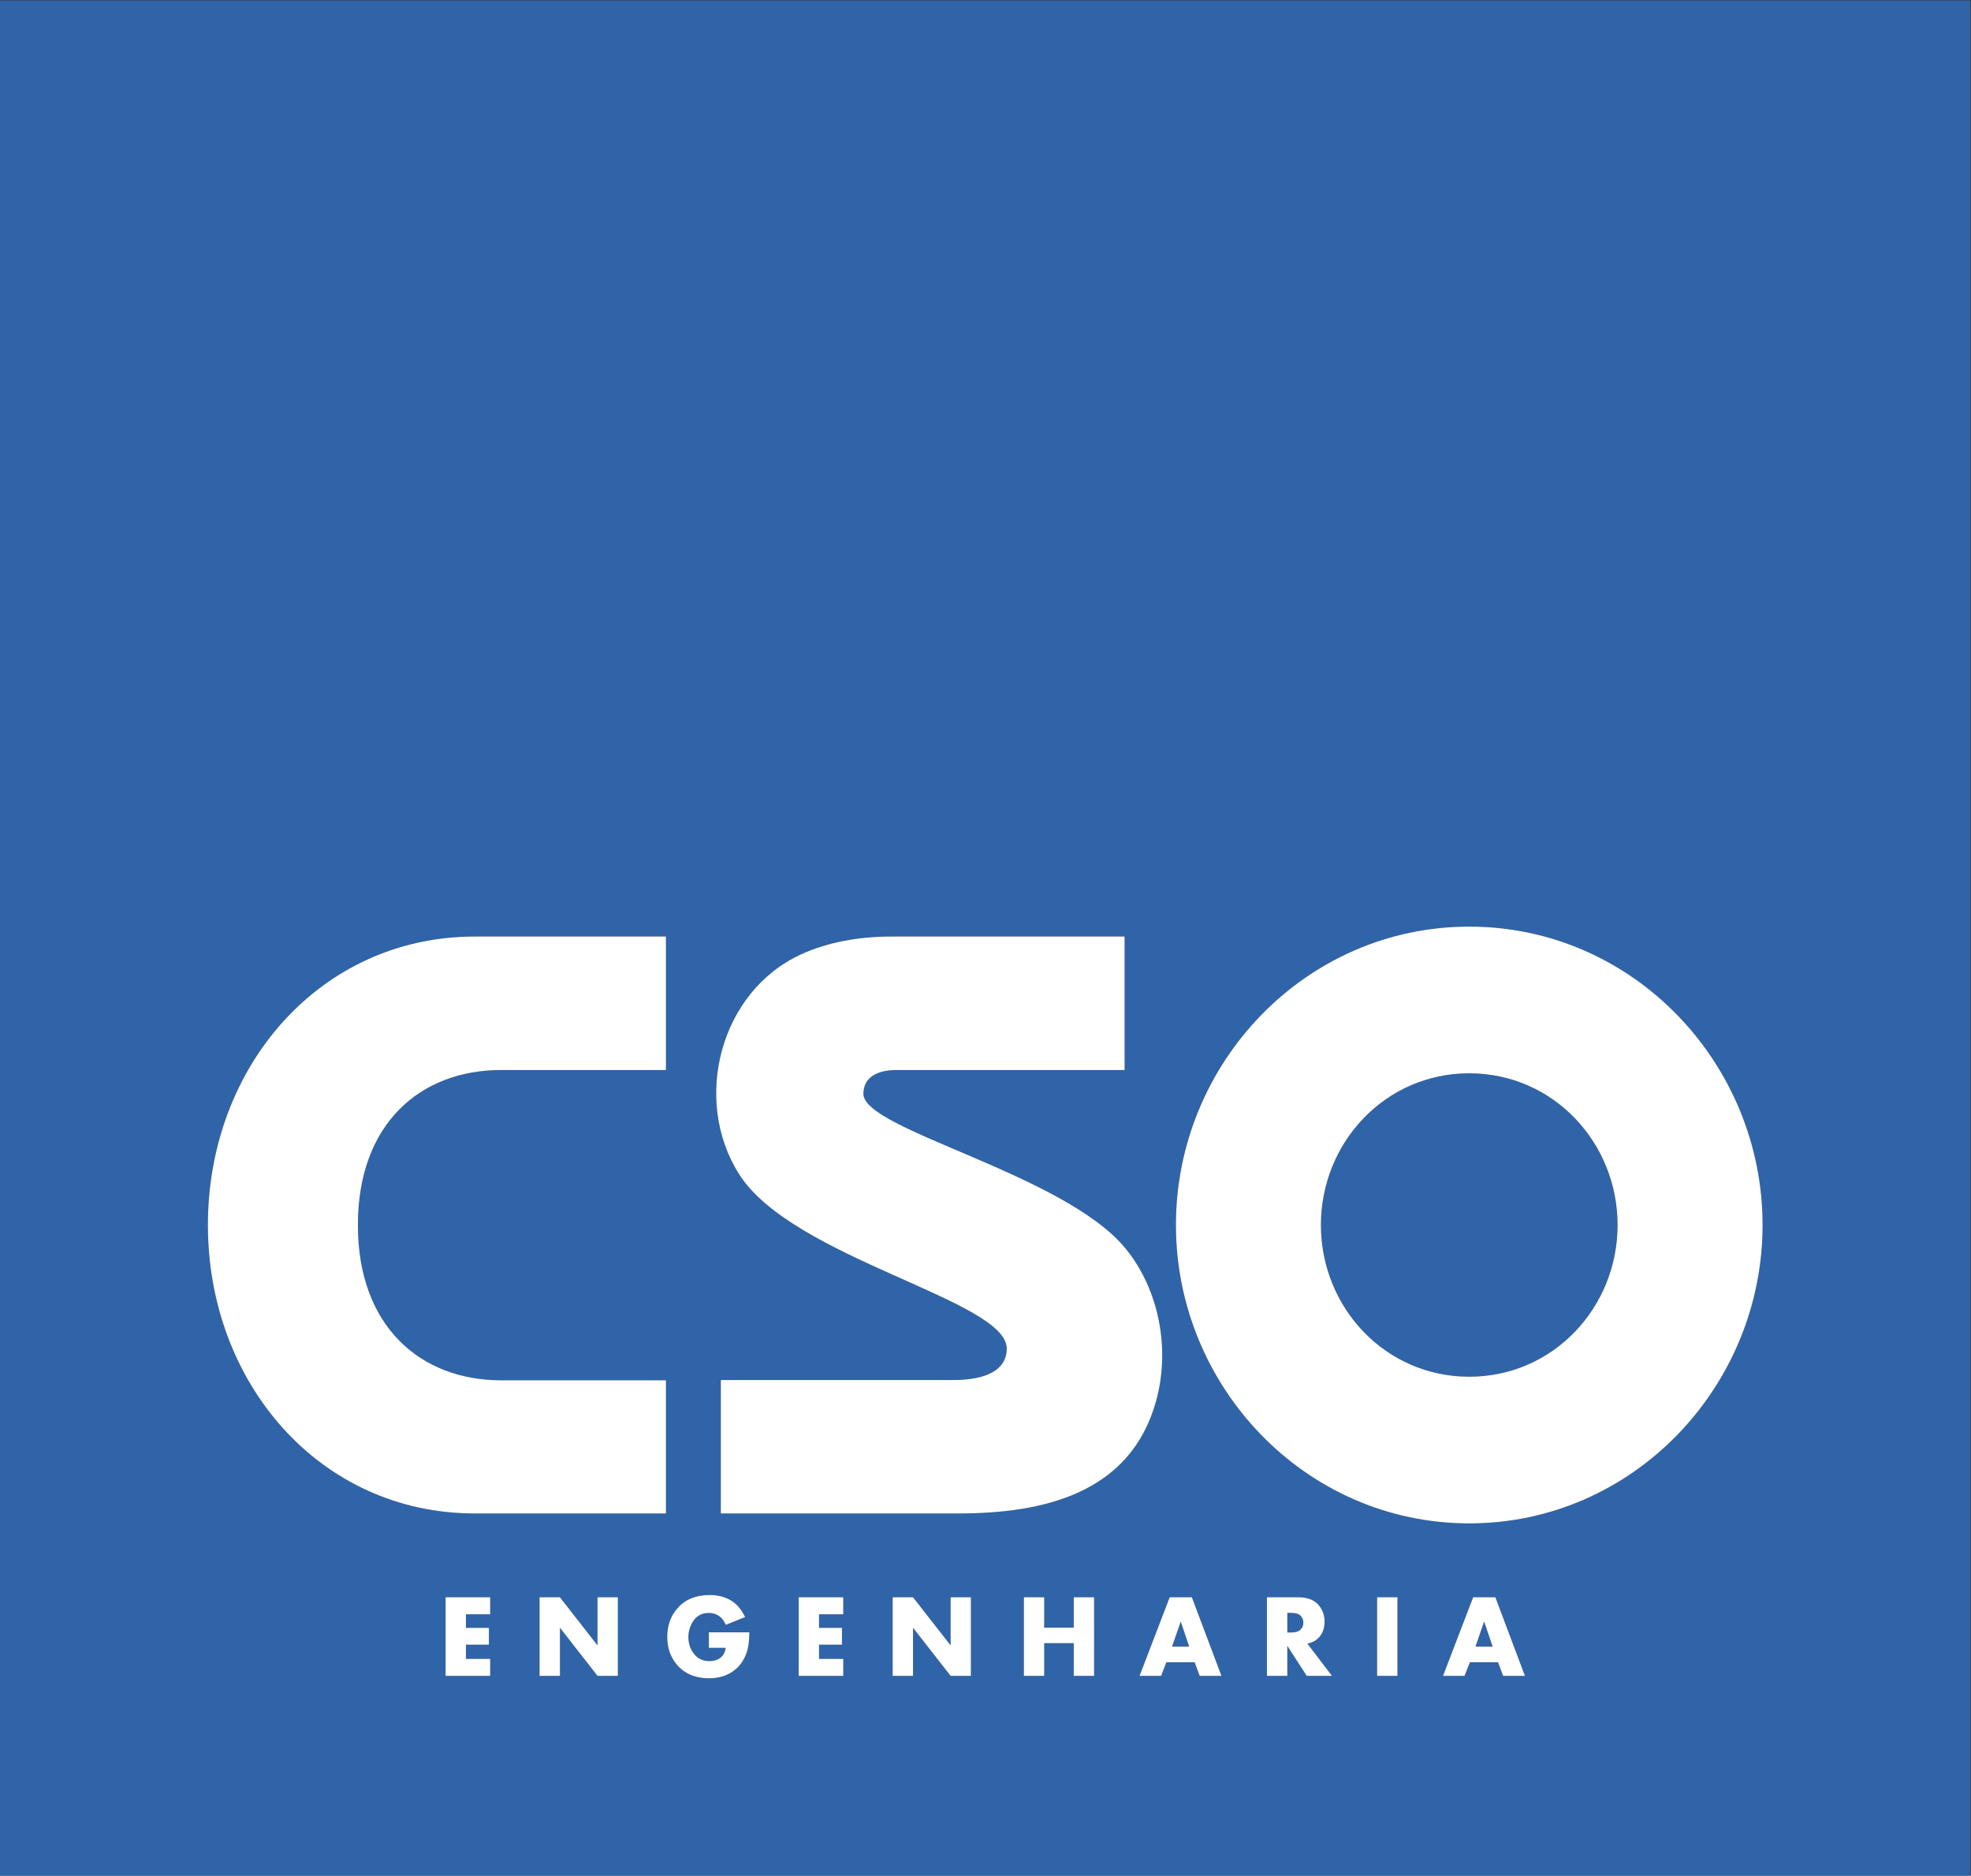 <?xml version="1.0" encoding="UTF-8" standalone="no"?>
<svg
   xmlns:dc="http://purl.org/dc/elements/1.1/"
   xmlns:cc="http://creativecommons.org/ns#"
   xmlns:rdf="http://www.w3.org/1999/02/22-rdf-syntax-ns#"
   xmlns:svg="http://www.w3.org/2000/svg"
   xmlns="http://www.w3.org/2000/svg"
   xmlns:sodipodi="http://sodipodi.sourceforge.net/DTD/sodipodi-0.dtd"
   xmlns:inkscape="http://www.inkscape.org/namespaces/inkscape"
   version="1.1"
   id="svg2"
   xml:space="preserve"
   width="326.347"
   height="310.493"
   viewBox="0 0 326.347 310.493"
   sodipodi:docname="Logo CSO.eps"><rect x="0" y="0" width="326.347" height="310.493" fill="#333333" stroke="none"/><defs
     id="defs6" /><sodipodi:namedview
     pagecolor="#ffffff"
     bordercolor="#666666"
     borderopacity="1"
     objecttolerance="10"
     gridtolerance="10"
     guidetolerance="10"
     inkscape:pageopacity="0"
     inkscape:pageshadow="2"
     inkscape:window-width="640"
     inkscape:window-height="480"
     id="namedview4" /><g
     id="g10"
     inkscape:groupmode="layer"
     inkscape:label="ink_ext_XXXXXX"
     transform="matrix(1.333,0,0,-1.333,0,310.493)"><g
       id="g12"
       transform="scale(0.1)"><path
         d="m 1825,619.602 c 104.36,0 184.22,86.078 184.22,188.398 0,102.27 -79.86,188.391 -184.22,188.391 -104.48,0 -184.24,-86.121 -184.24,-188.391 0,-102.32 79.76,-188.398 184.24,-188.398 z M 1603.62,301.949 c 5.33,0 9.25,1.129 11.52,3.352 2.54,2.398 3.8,5.41 3.8,8.879 0,3.468 -1.26,6.34 -3.8,8.922 -2.34,2.179 -6.19,3.218 -11.52,3.218 H 1599 v -24.371 h 4.62 z m -126.51,-17.57 -10.51,31.109 -10.83,-31.109 h 21.34 z m 376.97,0 -10.62,31.109 -10.78,-31.109 h 21.4 z M 589.863,1166.26 c -192.398,0 -331.648,-161.73 -331.648,-358.26 0,-196.602 139.25,-358.23 331.648,-358.23 h 237.36 V 615.148 H 622.66 c -100.379,0 -178.097,66.973 -178.097,192.852 0,125.898 77.718,192.48 178.097,192.48 h 204.563 v 165.78 H 589.863 Z M 895.367,615.488 V 449.77 h 294.763 c 106.02,0 214.15,24.769 245.91,139.691 17.57,63.5 4.38,137.449 -37.8,189.199 -76.1,93.219 -325.75,147.391 -325.75,192.121 0,21.438 18.4,29.669 40.93,29.669 h 283.5 v 165.81 h -289.64 c -39.64,0 -78.58,-6.73 -112.198,-22.09 C 894.215,1097.99 859.684,963.801 917.766,871.52 984.055,766.102 1250.49,714.949 1250.49,654.59 c 0,-26.699 -25.58,-39.102 -66.53,-39.102 H 895.367 Z M 1825,1178.57 c -203.77,0 -364.38,-169.83 -364.38,-370.57 0,-200.57 160.61,-370.551 364.38,-370.551 203.65,0 364.35,169.981 364.35,370.551 0,200.74 -160.7,370.57 -364.35,370.57 z M 553.48,345.68 v -97.571 h 55.383 v 21.102 h -30.097 v 17.59 h 28.507 v 20.898 h -28.507 v 16.871 h 30.097 v 21.11 H 553.48 Z m 142.032,-37.84 46.66,-59.731 h 25.277 v 97.571 h -25.277 v -59.711 l -46.66,59.711 h -25.313 v -97.571 h 25.313 v 59.731 z m 296.543,37.84 v -97.571 h 55.385 v 21.102 h -30.11 v 17.59 h 28.5 v 20.898 h -28.5 v 16.871 h 30.11 v 21.11 h -55.385 z m 142.015,-37.84 46.7,-59.731 h 25.22 v 97.571 h -25.22 v -59.711 l -46.7,59.711 h -25.28 v -97.571 h 25.28 v 59.731 z m 162.96,-19.149 h 36.68 v -40.582 h 25.27 v 97.571 h -25.27 v -37.711 h -36.68 v 37.711 h -25.26 v -97.571 h 25.26 v 40.582 z m 220.17,-40.582 v 0 l -36.75,97.571 h -27.57 l -37.43,-97.571 h 26.75 l 6.63,16.903 h 35.02 l 6.29,-16.903 h 27.06 z m 137.28,0 v 0 l -30.52,40.051 c 5.79,1.18 10.35,3.488 13.62,6.871 5.12,5.028 7.71,11.957 7.71,20.52 0,7.629 -2.29,14.199 -6.71,19.699 -5.53,6.91 -14.07,10.43 -25.6,10.43 h -39.3 V 248.109 H 1599 v 37.27 l 24.07,-37.27 h 31.41 z m 56.03,0 h 25.29 v 97.582 h -25.29 v -97.582 z m 183.62,0 v 0 l -36.68,97.571 h -27.66 l -37.43,-97.571 h 26.77 l 6.65,16.903 h 34.96 l 6.3,-16.903 h 27.09 z M 881.676,348.488 c -17.235,0 -30.637,-5.379 -40.227,-16.457 -8.457,-9.441 -12.656,-21.551 -12.656,-35.64 0,-12.852 3.609,-23.86 10.82,-33.012 9.563,-12.199 23.282,-18.258 41.203,-18.258 10.938,0 20.454,2.598 28.516,7.84 8.27,5.418 14.215,13.23 17.891,23.418 2.363,6.68 3.547,15.269 3.547,25.781 h -50.278 v -19.269 h 20.918 c -0.773,-4.832 -2.406,-8.442 -4.887,-10.77 -3.75,-3.789 -8.828,-5.691 -15.339,-5.691 -7.192,0 -13.008,2.34 -17.301,6.902 -5.86,6.207 -8.84,13.918 -8.84,23.059 0,4.347 0.824,8.757 2.457,12.82 4.32,11.309 12.02,16.988 22.992,16.988 5.363,0 9.992,-1.629 13.91,-4.738 2.743,-2.18 5.114,-5.5 7.129,-10.031 l 24.032,9.742 c -4.102,8.137 -8.942,14.418 -14.622,18.609 -8.035,5.809 -17.781,8.707 -29.265,8.707 z M 2447.59,0 H 0 V 2328.69 H 2447.59 V 0 0"
         style="fill:#2f64a8;fill-opacity:1;fill-rule:evenodd;stroke:none"
         id="path14" /><path
         d="M 827.223,449.762 H 589.859 c -192.386,0 -331.64,161.636 -331.64,358.238 0,196.53 139.254,358.25 331.64,358.25 H 827.223 V 1000.48 H 622.66 c -100.375,0 -178.097,-66.582 -178.097,-192.48 0,-125.879 77.722,-192.852 178.097,-192.852 H 827.223 V 449.762"
         style="fill:#ffffff;fill-opacity:1;fill-rule:evenodd;stroke:none"
         id="path16" /><path
         d="M 1190.13,449.762 H 895.355 v 165.726 h 288.615 c 40.95,0 66.51,12.403 66.51,39.102 0,60.371 -266.417,111.512 -332.722,216.93 -58.078,92.281 -23.547,226.47 77.332,272.64 33.61,15.38 72.54,22.09 112.19,22.09 h 289.64 v -165.8 h -283.49 c -22.53,0 -40.95,-8.231 -40.95,-29.661 0,-44.738 249.66,-98.918 325.76,-192.129 42.17,-51.75 55.38,-125.699 37.8,-189.191 -31.76,-114.918 -139.88,-139.707 -245.91,-139.707"
         style="fill:#ffffff;fill-opacity:1;fill-rule:evenodd;stroke:none"
         id="path18" /><path
         d="m 1825,996.398 c -104.48,0 -184.25,-86.128 -184.25,-188.398 0,-102.32 79.77,-188.398 184.25,-188.398 104.36,0 184.22,86.078 184.22,188.398 0,102.27 -79.86,188.398 -184.22,188.398 z m 0,-558.949 c -203.76,0 -364.38,169.981 -364.38,370.551 0,200.74 160.62,370.57 364.38,370.57 203.64,0 364.36,-169.83 364.36,-370.57 0,-200.57 -160.72,-370.551 -364.36,-370.551 v 0"
         style="fill:#ffffff;fill-opacity:1;fill-rule:evenodd;stroke:none"
         id="path20" /><path
         d="m 608.867,248.102 h -55.39 v 97.578 h 55.39 v -21.11 h -30.113 v -16.879 h 28.519 v -20.89 h -28.519 v -17.59 h 30.113 z m 158.59,0 H 742.164 L 695.52,307.84 v -59.738 h -25.325 v 97.578 h 25.325 l 46.644,-59.711 v 59.711 h 25.293 v -97.578 z m 279.983,0 h -55.385 v 97.578 h 55.385 v -21.11 h -30.11 v -16.879 h 28.49 v -20.89 h -28.49 v -17.59 h 30.11 v -21.109 z m 158.56,0 h -25.22 l -46.7,59.738 v -59.738 h -25.29 v 97.578 h 25.29 l 46.7,-59.711 V 345.68 H 1206 v -97.578 z m 152.99,0 h -25.28 v 40.578 h -36.68 v -40.578 h -25.26 v 97.578 h 25.26 v -37.711 h 36.68 v 37.711 h 25.28 v -97.578 z m 107.61,67.386 -10.84,-31.117 h 21.35 l -10.51,31.117 z m 50.6,-67.386 h -27.06 l -6.3,16.91 h -35.02 l -6.63,-16.91 h -26.75 l 37.44,97.578 h 27.56 l 36.76,-97.578 z m 81.8,78.218 v -24.371 h 4.63 c 5.33,0 9.24,1.121 11.51,3.36 2.54,2.382 3.81,5.402 3.81,8.871 0,3.468 -1.27,6.34 -3.81,8.91 -2.35,2.191 -6.18,3.23 -11.51,3.23 H 1599 Z m 55.49,-78.218 h -31.41 L 1599,285.379 v -37.277 h -25.33 v 97.578 h 39.3 c 11.53,0 20.09,-3.52 25.62,-10.43 4.4,-5.5 6.69,-12.07 6.69,-19.699 0,-8.571 -2.57,-15.492 -7.71,-20.52 -3.26,-3.383 -7.82,-5.691 -13.6,-6.871 l 30.52,-40.058 z m 81.31,0 h -25.29 v 97.578 h 25.29 v -97.578 z m 107.65,67.386 -10.76,-31.117 h 21.39 l -10.63,31.117 z m 50.68,-67.386 h -27.09 l -6.3,16.91 h -34.96 l -6.65,-16.91 h -26.76 l 37.43,97.578 h 27.65 l 36.68,-97.578 z M 880.816,245.121 c -17.929,0 -31.652,6.059 -41.211,18.258 -7.207,9.152 -10.82,20.16 -10.82,33.012 0,14.089 4.203,26.199 12.668,35.64 9.598,11.071 22.996,16.457 40.211,16.457 11.488,0 21.231,-2.91 29.274,-8.707 5.687,-4.203 10.515,-10.472 14.621,-18.609 l -24.02,-9.75 c -2.023,4.539 -4.406,7.859 -7.137,10.039 -3.922,3.109 -8.55,4.738 -13.914,4.738 -10.961,0 -18.664,-5.679 -22.992,-16.988 -1.617,-4.063 -2.453,-8.481 -2.453,-12.82 0,-9.153 2.977,-16.852 8.844,-23.059 4.293,-4.562 10.105,-6.902 17.301,-6.902 6.507,0 11.589,1.902 15.332,5.691 2.488,2.328 4.117,5.938 4.898,10.77 h -20.93 v 19.269 h 50.289 c 0,-10.512 -1.191,-19.101 -3.558,-25.781 -3.672,-10.188 -9.621,-18 -17.883,-23.418 -8.07,-5.242 -17.582,-7.84 -28.52,-7.84 v 0"
         style="fill:#ffffff;fill-opacity:1;fill-rule:evenodd;stroke:none"
         id="path22" /></g></g></svg>
